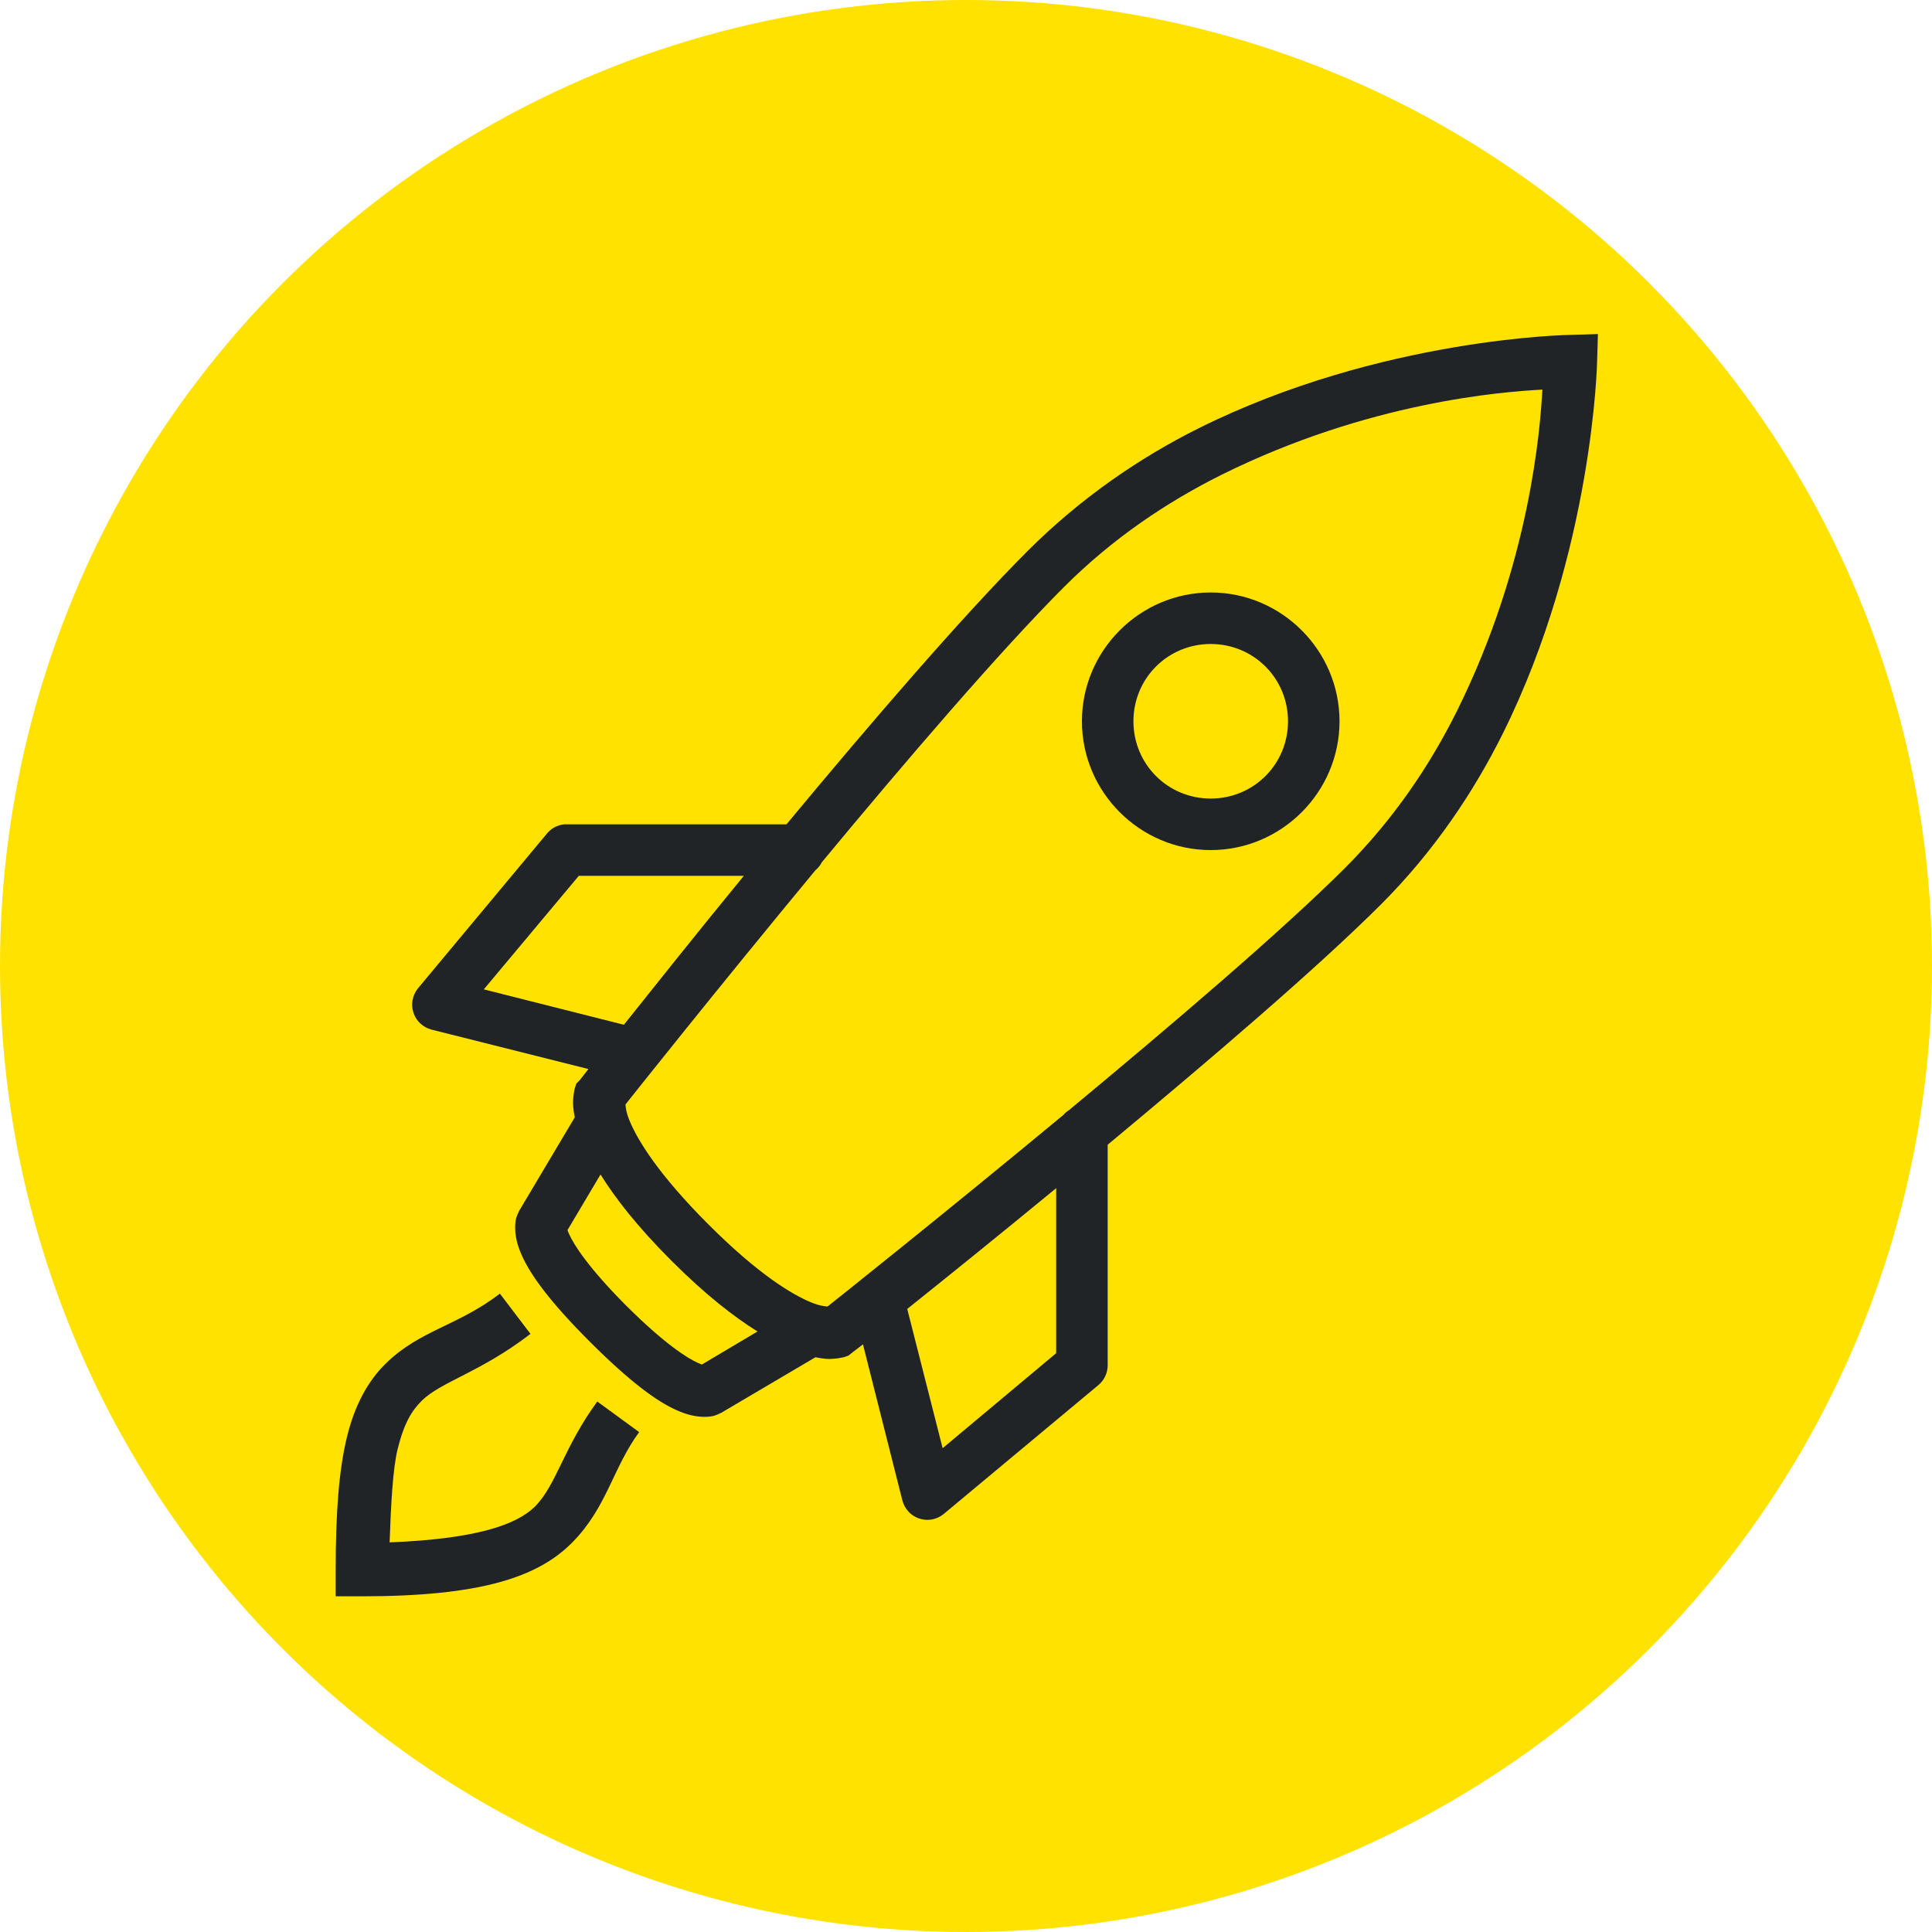 <?xml version="1.0" encoding="UTF-8"?>
<svg width="75px" height="75px" viewBox="0 0 75 75" version="1.1" xmlns="http://www.w3.org/2000/svg" xmlns:xlink="http://www.w3.org/1999/xlink">
    <title>2-rapida@2x</title>
    <g id="15---Segunda-fibra" stroke="none" stroke-width="1" fill="none" fill-rule="evenodd">
        <g id="D_Landing_Segundas-fibras" transform="translate(-685, -725)">
            <g id="que" transform="translate(0, 585)">
                <g id="2-rapida" transform="translate(685, 140)">
                    <circle id="Oval-Copy-4" fill="#FFE200" cx="37.5" cy="37.5" r="37.5"></circle>
                    <g id="iOS/Servicios/Settings-Copy-4" transform="translate(13.031, 12.969)" fill="#212427">
                        <path d="M49,0 L47.938,0.031 C47.938,0.031 40.586,0.129 33.5,3.656 C31.223,4.793 28.934,6.352 26.875,8.406 C24.34,10.941 20.762,15.102 17.5,19.031 L8.969,19.031 C8.938,19.031 8.906,19.031 8.875,19.031 C8.605,19.059 8.355,19.191 8.188,19.406 L3.188,25.406 C2.977,25.672 2.91,26.027 3.02,26.348 C3.125,26.668 3.391,26.914 3.719,27 L9.812,28.531 C9.766,28.59 9.469,28.969 9.469,28.969 L9.344,29.094 L9.281,29.281 C9.281,29.281 9.195,29.633 9.219,29.969 C9.227,30.094 9.25,30.258 9.281,30.406 L7.125,34.031 C7.125,34.031 7.027,34.227 7,34.344 C6.973,34.461 6.965,34.605 6.969,34.75 C6.977,35.039 7.047,35.363 7.219,35.75 C7.562,36.523 8.297,37.547 9.875,39.125 C11.453,40.699 12.473,41.438 13.25,41.781 C13.637,41.953 13.961,42.023 14.25,42.031 C14.395,42.035 14.539,42.027 14.656,42 C14.773,41.973 14.969,41.875 14.969,41.875 L18.625,39.719 C18.762,39.746 18.918,39.773 19.031,39.781 C19.367,39.805 19.719,39.719 19.719,39.719 L19.906,39.656 L20.062,39.531 C20.062,39.531 20.418,39.258 20.469,39.219 L22,45.281 C22.086,45.609 22.332,45.875 22.652,45.98 C22.973,46.09 23.328,46.023 23.594,45.812 L29.594,40.812 C29.832,40.621 29.969,40.336 29.969,40.031 L29.969,31.469 C33.926,28.18 38.113,24.605 40.594,22.125 C42.641,20.074 44.176,17.781 45.312,15.5 C48.824,8.426 48.969,1.062 48.969,1.062 L49,0 Z M46.844,2.156 C46.762,3.66 46.367,8.906 43.531,14.625 C42.477,16.746 41.062,18.844 39.188,20.719 C36.75,23.156 32.461,26.812 28.469,30.125 C28.387,30.176 28.312,30.238 28.25,30.312 C23.574,34.188 19.355,37.543 19.094,37.75 C18.977,37.738 18.793,37.727 18.469,37.594 C17.723,37.289 16.414,36.508 14.469,34.562 C12.523,32.617 11.711,31.277 11.406,30.531 C11.273,30.207 11.262,30.023 11.25,29.906 C11.457,29.645 14.766,25.473 18.625,20.812 C18.73,20.727 18.812,20.621 18.875,20.5 C22.152,16.547 25.785,12.309 28.281,9.812 C30.164,7.93 32.258,6.527 34.375,5.469 C40.102,2.621 45.344,2.234 46.844,2.156 Z M33.969,10.031 C31.219,10.031 28.969,12.281 28.969,15.031 C28.969,17.781 31.219,20.031 33.969,20.031 C36.719,20.031 38.969,17.781 38.969,15.031 C38.969,12.281 36.719,10.031 33.969,10.031 Z M33.969,12.031 C35.637,12.031 36.969,13.363 36.969,15.031 C36.969,16.699 35.637,18.031 33.969,18.031 C32.301,18.031 30.969,16.699 30.969,15.031 C30.969,13.363 32.301,12.031 33.969,12.031 Z M9.438,21.031 L15.844,21.031 C13.926,23.371 12.348,25.359 11.188,26.812 L5.75,25.438 L9.438,21.031 Z M10.281,32.625 C10.852,33.539 11.688,34.625 13.031,35.969 C14.371,37.309 15.461,38.148 16.375,38.719 L14.219,40 C14.188,39.992 14.191,39.996 14.062,39.938 C13.652,39.758 12.758,39.191 11.281,37.719 C9.809,36.242 9.242,35.348 9.062,34.938 C9.004,34.809 9.008,34.812 9,34.781 L10.281,32.625 Z M27.969,33.156 L27.969,39.562 L23.562,43.25 L22.188,37.844 C23.637,36.684 25.605,35.102 27.969,33.156 Z M6.375,37.25 C4.742,38.504 3.266,38.664 1.938,39.969 C1.273,40.621 0.746,41.547 0.438,42.812 C0.129,44.078 0,45.711 0,48 L0,49 L1,49 C5.594,49 7.84,48.273 9.188,46.906 C10.535,45.539 10.758,44.016 11.781,42.625 L10.156,41.438 C8.859,43.203 8.57,44.668 7.75,45.5 C7.027,46.234 5.418,46.773 2.094,46.906 C2.145,45.453 2.215,44.059 2.406,43.281 C2.656,42.27 2.961,41.781 3.344,41.406 C4.105,40.656 5.598,40.32 7.562,38.812 L6.375,37.25 Z" id="Shape"></path>
                    </g>
                </g>
            </g>
        </g>
    </g>
</svg>